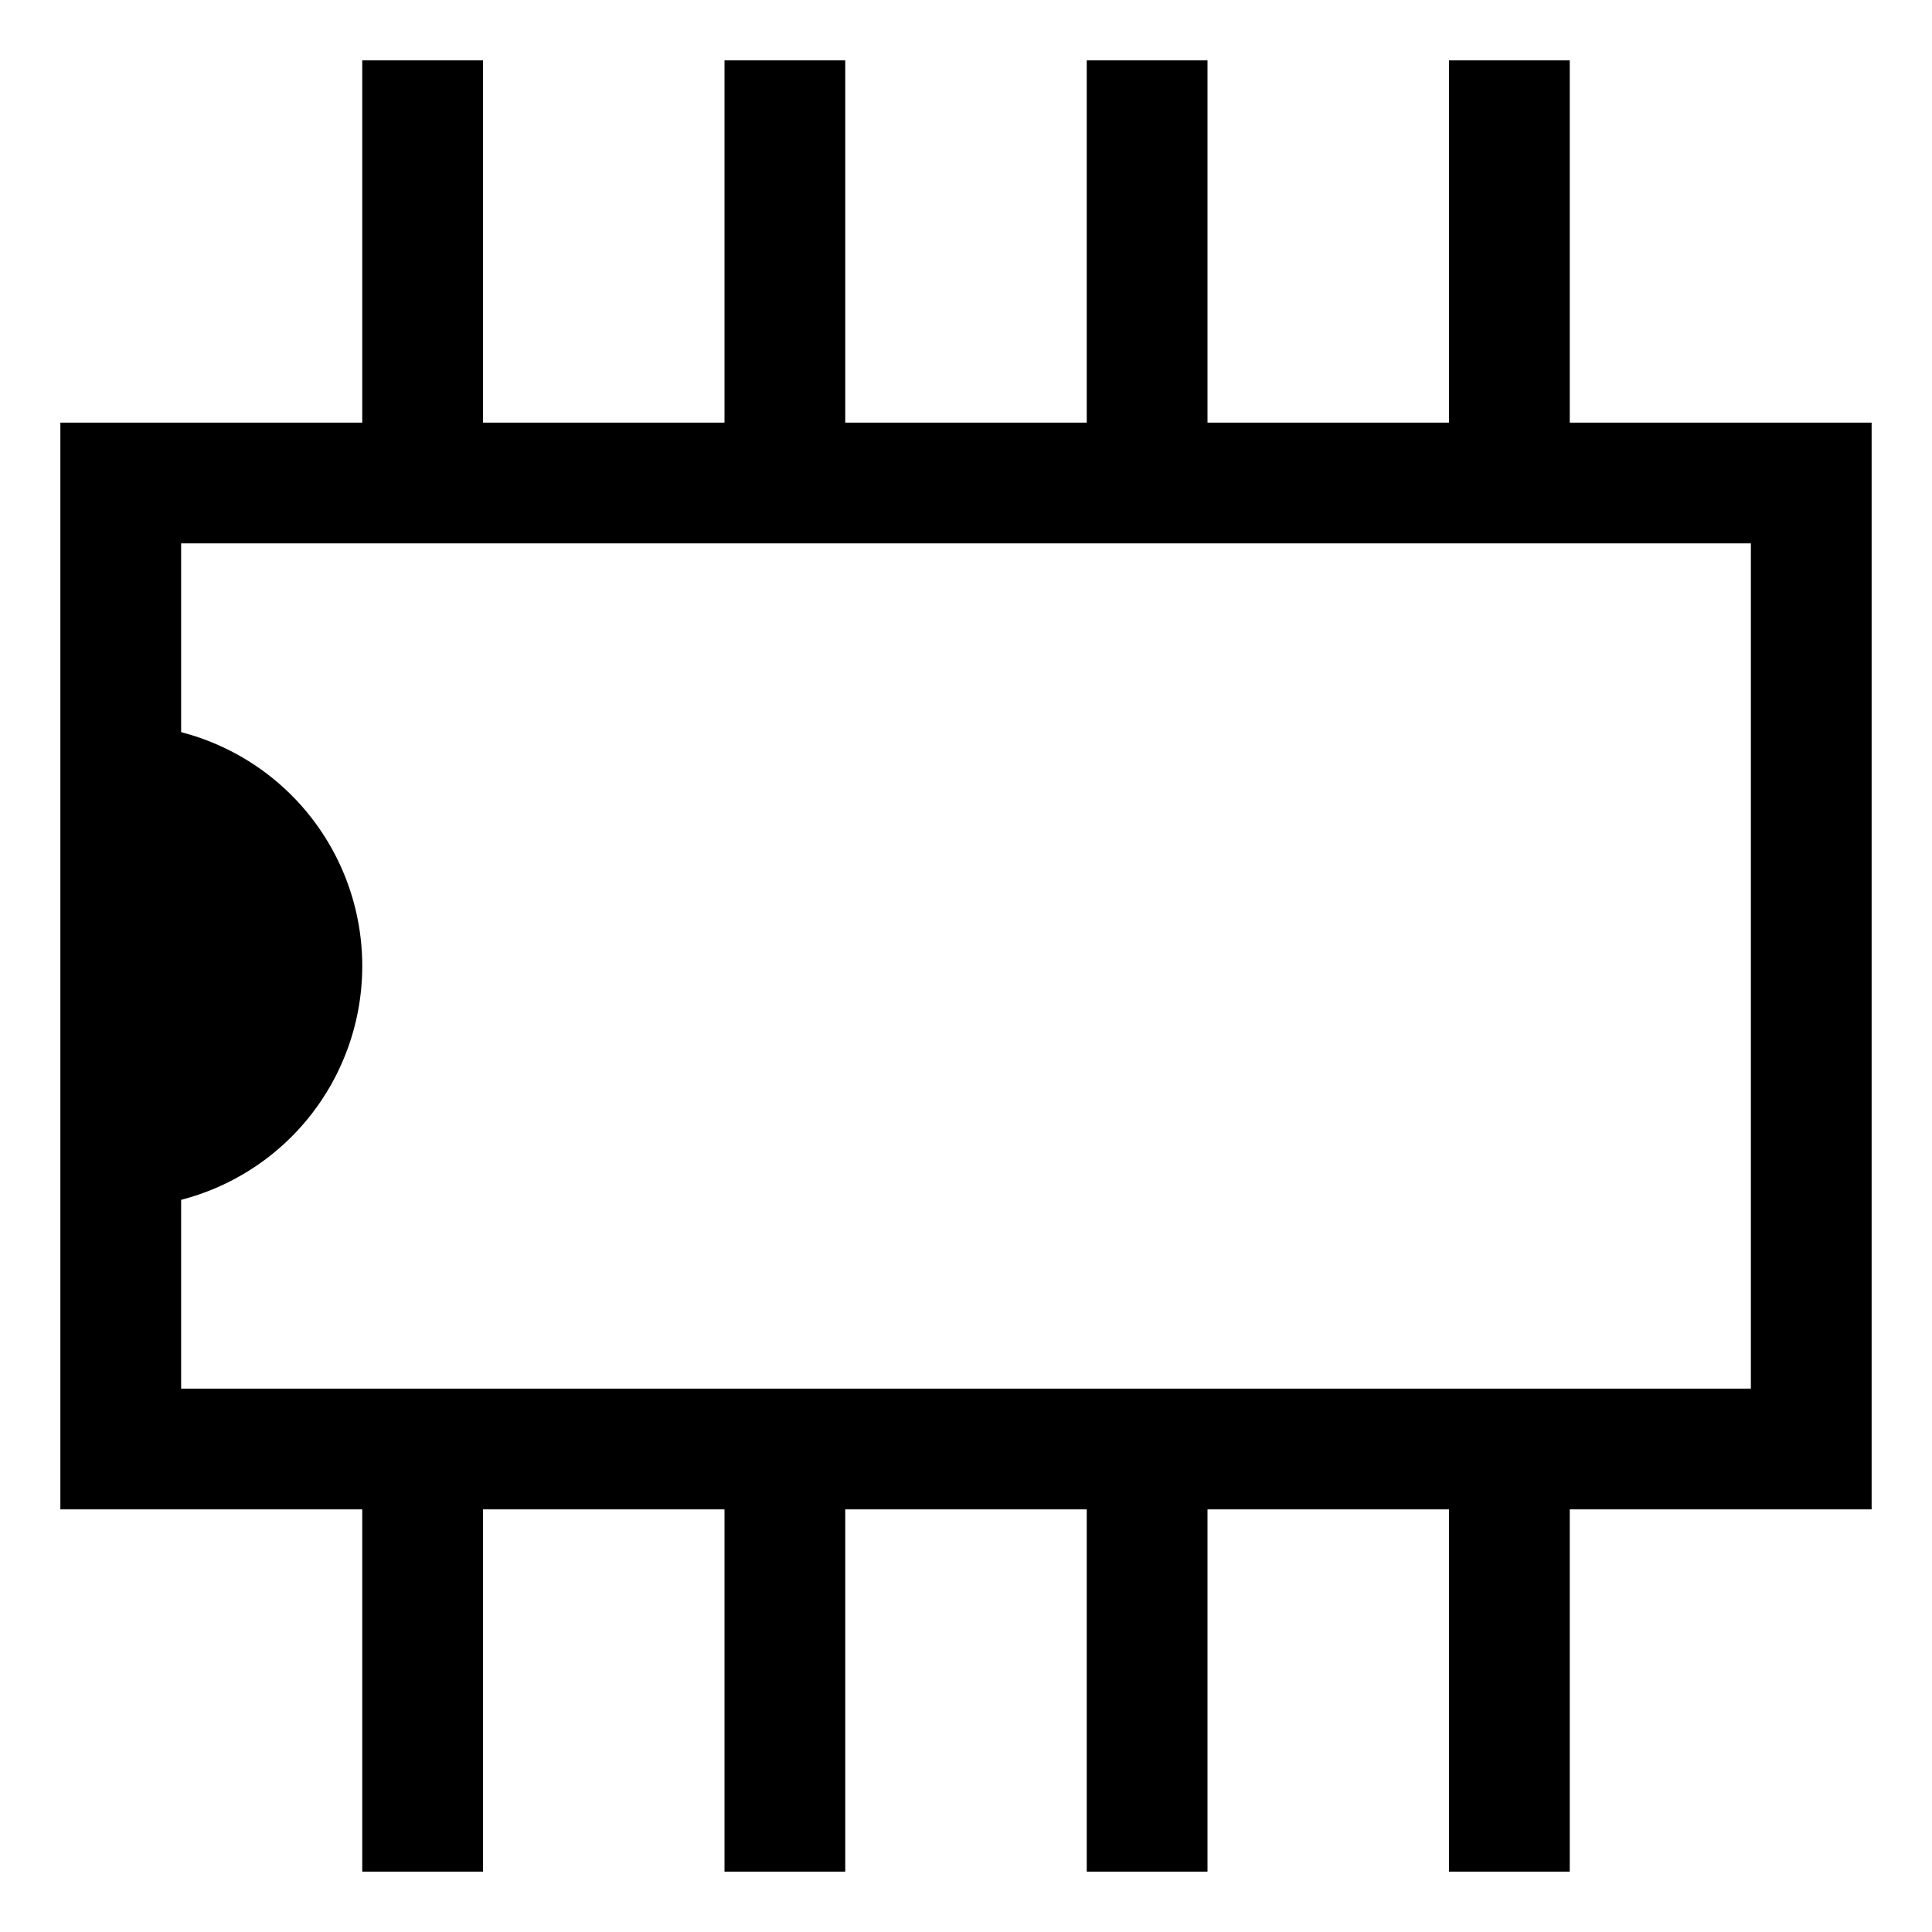<?xml version="1.0" encoding="utf-8"?>
<svg xmlns="http://www.w3.org/2000/svg" version="1.1" width="32" height="32">
	<title>Electronics</title>
	<rect x="2" y="8" width="28" height="16" style="fill:transparent;stroke:black;stroke-width:2px;" />
	<line x1="7" y1="1" x2="7" y2="8" style="stroke:black;stroke-width:2px;" />
	<line x1="13" y1="1" x2="13" y2="8" style="stroke:black;stroke-width:2px;" />
	<line x1="19" y1="1" x2="19" y2="8" style="stroke:black;stroke-width:2px;" />
	<line x1="25" y1="1" x2="25" y2="8" style="stroke:black;stroke-width:2px;" />
	<line x1="7" y1="24" x2="7" y2="31" style="stroke:black;stroke-width:2px;" />
	<line x1="13" y1="24" x2="13" y2="31" style="stroke:black;stroke-width:2px;" />
	<line x1="19" y1="24" x2="19" y2="31" style="stroke:black;stroke-width:2px;" />
	<line x1="25" y1="24" x2="25" y2="31" style="stroke:black;stroke-width:2px;" />
	<path d="M2,20 a4,4 0 1,0 0,-8 Z" style="fill:black;stroke:transparent;" />
</svg>
